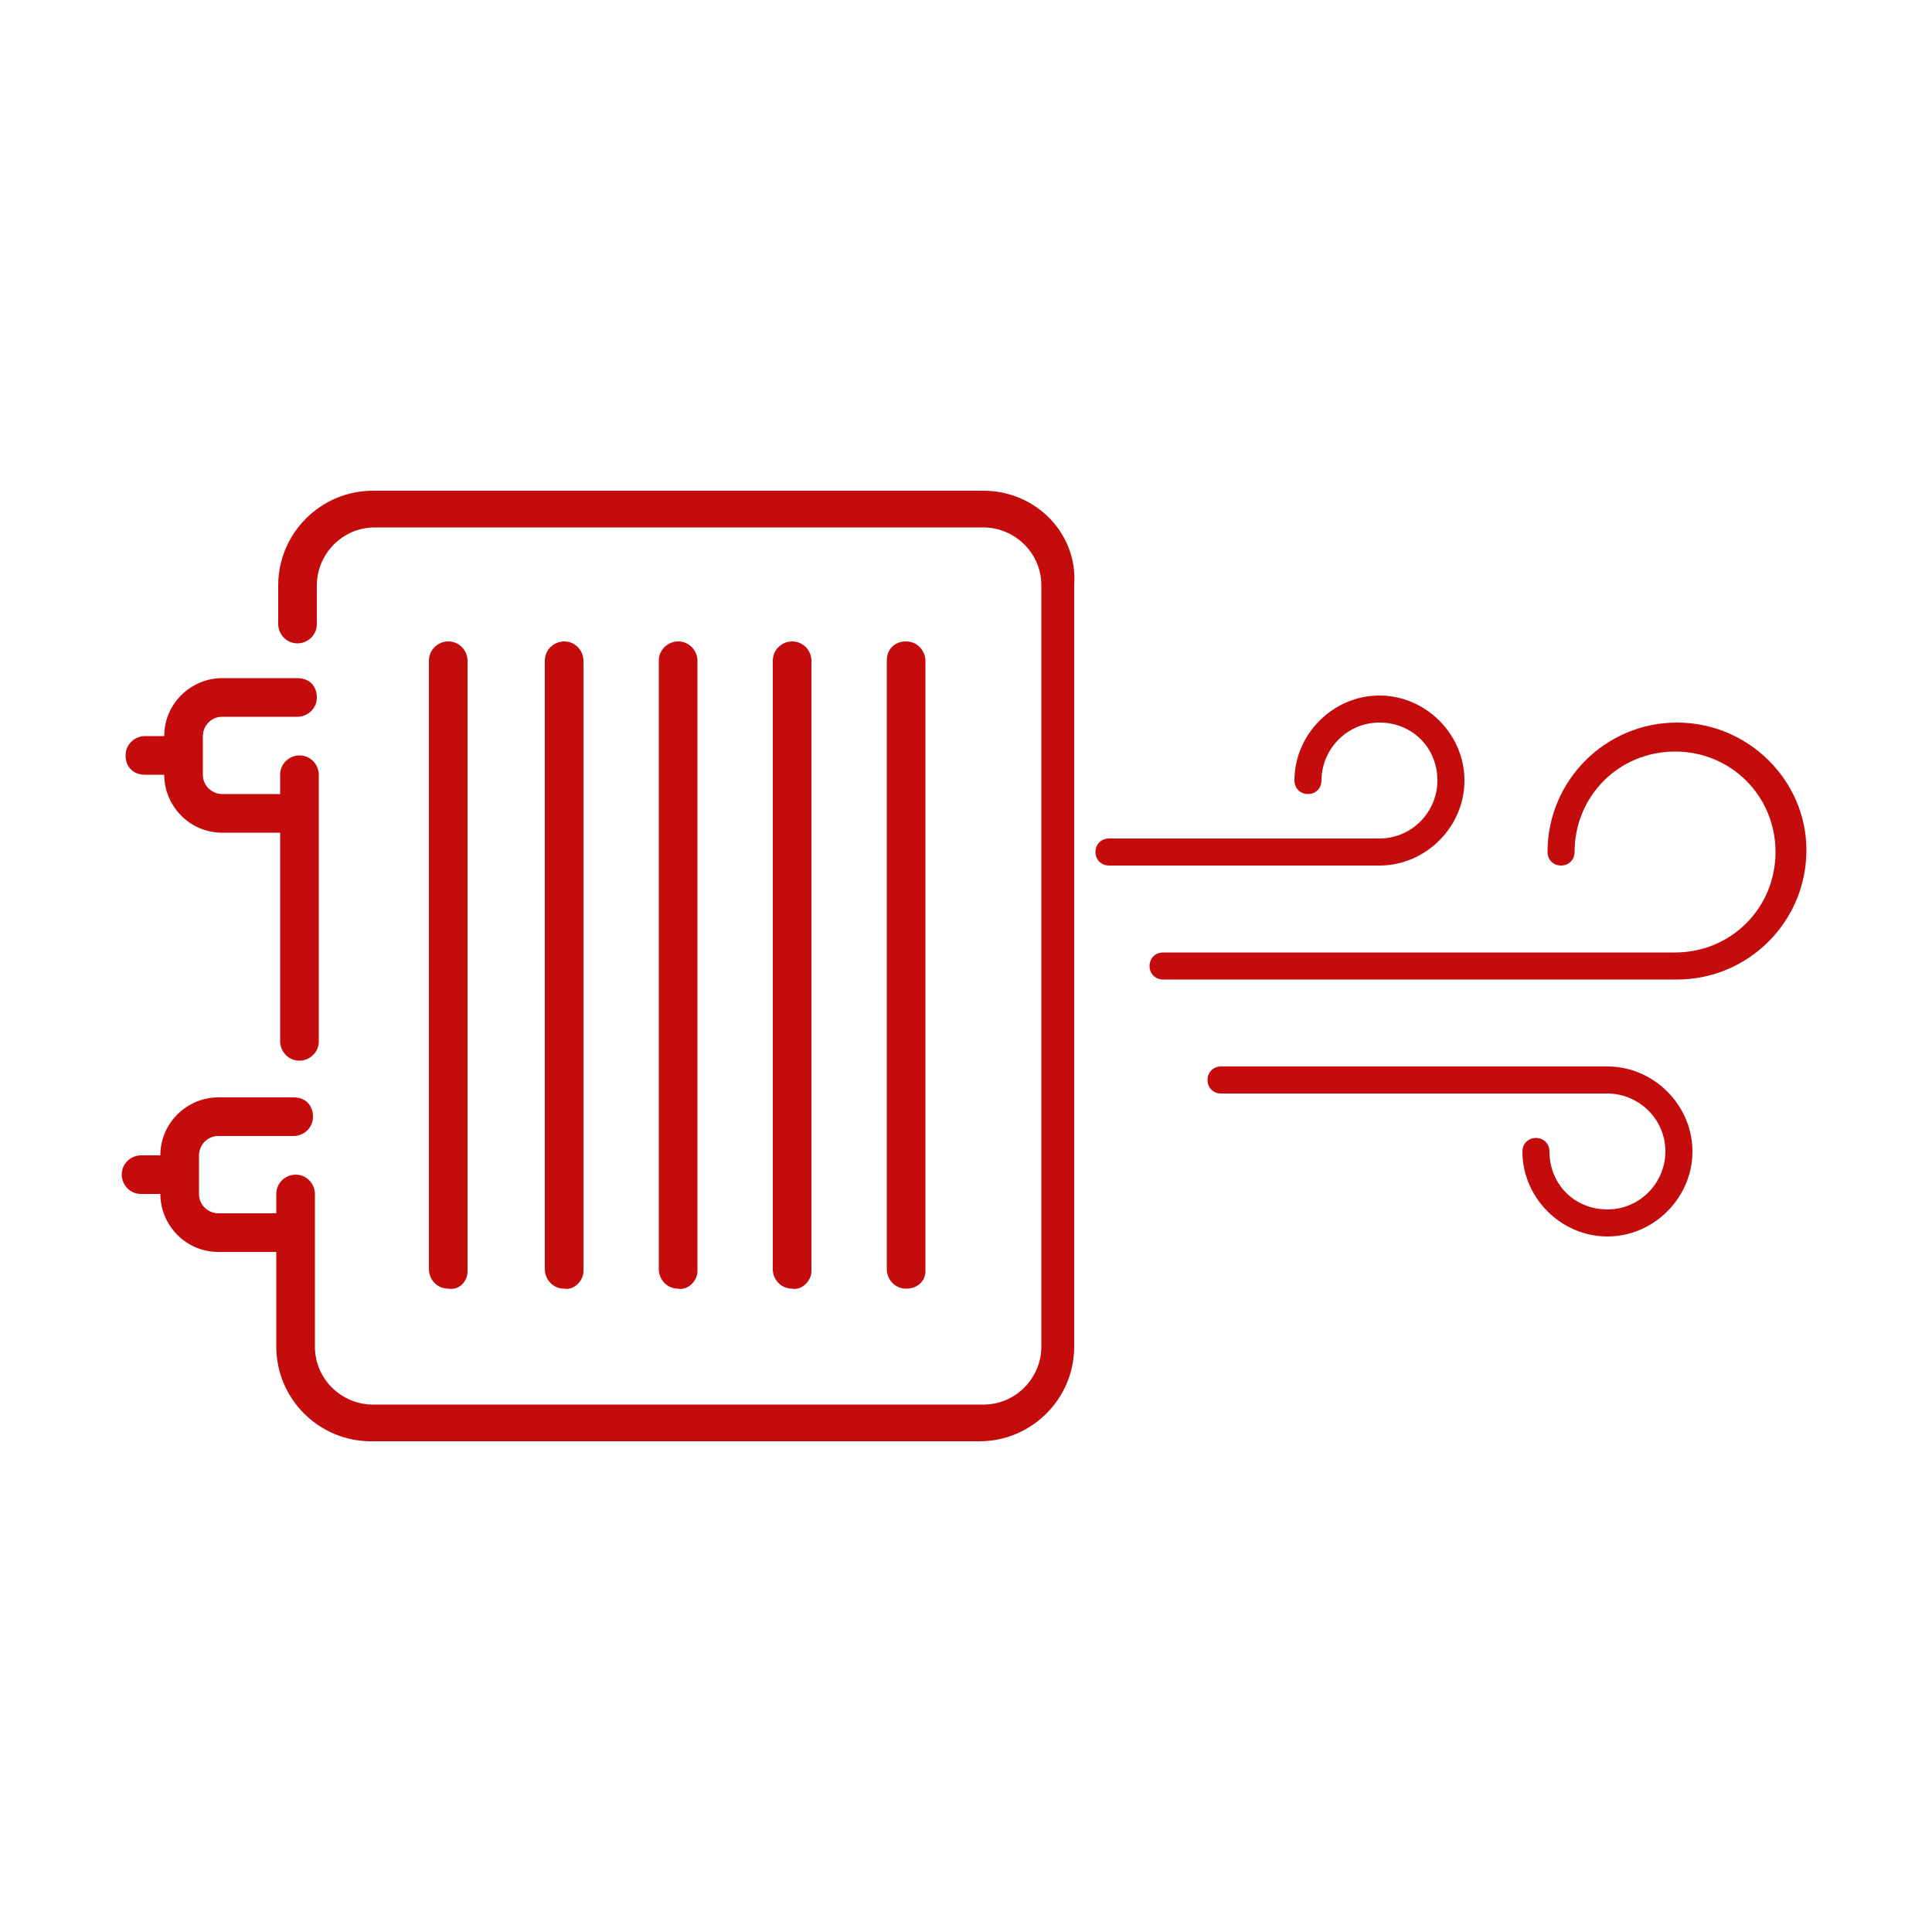 <?xml version="1.0" encoding="utf-8"?>
<!-- Generator: Adobe Illustrator 21.0.1, SVG Export Plug-In . SVG Version: 6.00 Build 0)  -->
<svg version="1.1" id="Layer_1" xmlns="http://www.w3.org/2000/svg" xmlns:xlink="http://www.w3.org/1999/xlink" x="0px" y="0px"
	 viewBox="0 0 100 100" style="enable-background:new 0 0 100 100;" xml:space="preserve">
<style type="text/css">
	.st0{fill:#C40C0C;}
</style>
<g>
	<g>
		<path class="st0" d="M75.8,40.4c0-2.4-2-4.4-4.4-4.4s-4.4,2-4.4,4.4c0,0.4,0.3,0.7,0.7,0.7c0.4,0,0.7-0.3,0.7-0.7c0-1.6,1.3-3,3-3
			s3,1.3,3,3c0,1.6-1.3,3-3,3h-14c-0.4,0-0.7,0.3-0.7,0.7s0.3,0.7,0.7,0.7h14C73.8,44.8,75.8,42.8,75.8,40.4z"/>
		<path class="st0" d="M83.2,55.2h-20c-0.4,0-0.7,0.3-0.7,0.7c0,0.4,0.3,0.7,0.7,0.7h20c1.6,0,3,1.3,3,3c0,1.6-1.3,3-3,3s-3-1.3-3-3
			c0-0.4-0.3-0.7-0.7-0.7s-0.7,0.3-0.7,0.7c0,2.4,2,4.4,4.4,4.4s4.4-2,4.4-4.4C87.6,57.2,85.6,55.2,83.2,55.2z"/>
		<path class="st0" d="M86.8,37.4c-3.7,0-6.7,3-6.7,6.7c0,0.4,0.3,0.7,0.7,0.7c0.4,0,0.7-0.3,0.7-0.7c0-2.9,2.3-5.2,5.2-5.2
			c2.9,0,5.2,2.3,5.2,5.2c0,2.9-2.3,5.2-5.2,5.2H60.2c-0.4,0-0.7,0.3-0.7,0.7c0,0.4,0.3,0.7,0.7,0.7h26.6c3.7,0,6.7-3,6.7-6.7
			C93.5,40.4,90.5,37.4,86.8,37.4z"/>
	</g>
	<g>
		<path class="st0" d="M7.5,40.1h1c0,1.6,1.3,3,3,3h3v10.8c0,0.5,0.4,1,1,1c0.5,0,1-0.4,1-1V40.1c0-0.5-0.4-1-1-1c-0.5,0-1,0.4-1,1
			v1h-3c-0.5,0-1-0.4-1-1v-2c0-0.5,0.4-1,1-1h3.9c0.5,0,1-0.4,1-1s-0.4-1-1-1h-3.9c-1.6,0-3,1.3-3,3h-1c-0.5,0-1,0.4-1,1
			S6.9,40.1,7.5,40.1z"/>
		<path class="st0" d="M24.2,65.8V34.2c0-0.5-0.4-1-1-1c-0.5,0-1,0.4-1,1v31.5c0,0.5,0.4,1,1,1C23.8,66.8,24.2,66.3,24.2,65.8z"/>
		<path class="st0" d="M30.2,65.8V34.2c0-0.5-0.4-1-1-1c-0.5,0-1,0.4-1,1v31.5c0,0.5,0.4,1,1,1C29.7,66.8,30.2,66.3,30.2,65.8z"/>
		<path class="st0" d="M36.1,65.8V34.2c0-0.5-0.4-1-1-1c-0.5,0-1,0.4-1,1v31.5c0,0.5,0.4,1,1,1C35.6,66.8,36.1,66.3,36.1,65.8z"/>
		<path class="st0" d="M42,65.8V34.2c0-0.5-0.4-1-1-1c-0.5,0-1,0.4-1,1v31.5c0,0.5,0.4,1,1,1C41.5,66.8,42,66.3,42,65.8z"/>
		<path class="st0" d="M47.9,65.8V34.2c0-0.5-0.4-1-1-1s-1,0.4-1,1v31.5c0,0.5,0.4,1,1,1S47.9,66.3,47.9,65.8z"/>
		<path class="st0" d="M50.9,25.4H19.3c-2.7,0-4.9,2.2-4.9,4.9v2c0,0.5,0.4,1,1,1c0.5,0,1-0.4,1-1v-2c0-1.6,1.3-3,3-3h31.5
			c1.6,0,3,1.3,3,3v39.4c0,1.6-1.3,3-3,3H19.3c-1.6,0-3-1.3-3-3v-7.9c0-0.5-0.4-1-1-1c-0.5,0-1,0.4-1,1v1h-3c-0.5,0-1-0.4-1-1v-2
			c0-0.5,0.4-1,1-1h3.9c0.5,0,1-0.4,1-1s-0.4-1-1-1h-3.9c-1.6,0-3,1.3-3,3h-1c-0.5,0-1,0.4-1,1c0,0.5,0.4,1,1,1h1c0,1.6,1.3,3,3,3h3
			v4.9c0,2.7,2.2,4.9,4.9,4.9h31.5c2.7,0,4.9-2.2,4.9-4.9V30.3C55.8,27.6,53.6,25.4,50.9,25.4z"/>
	</g>
</g>
</svg>
